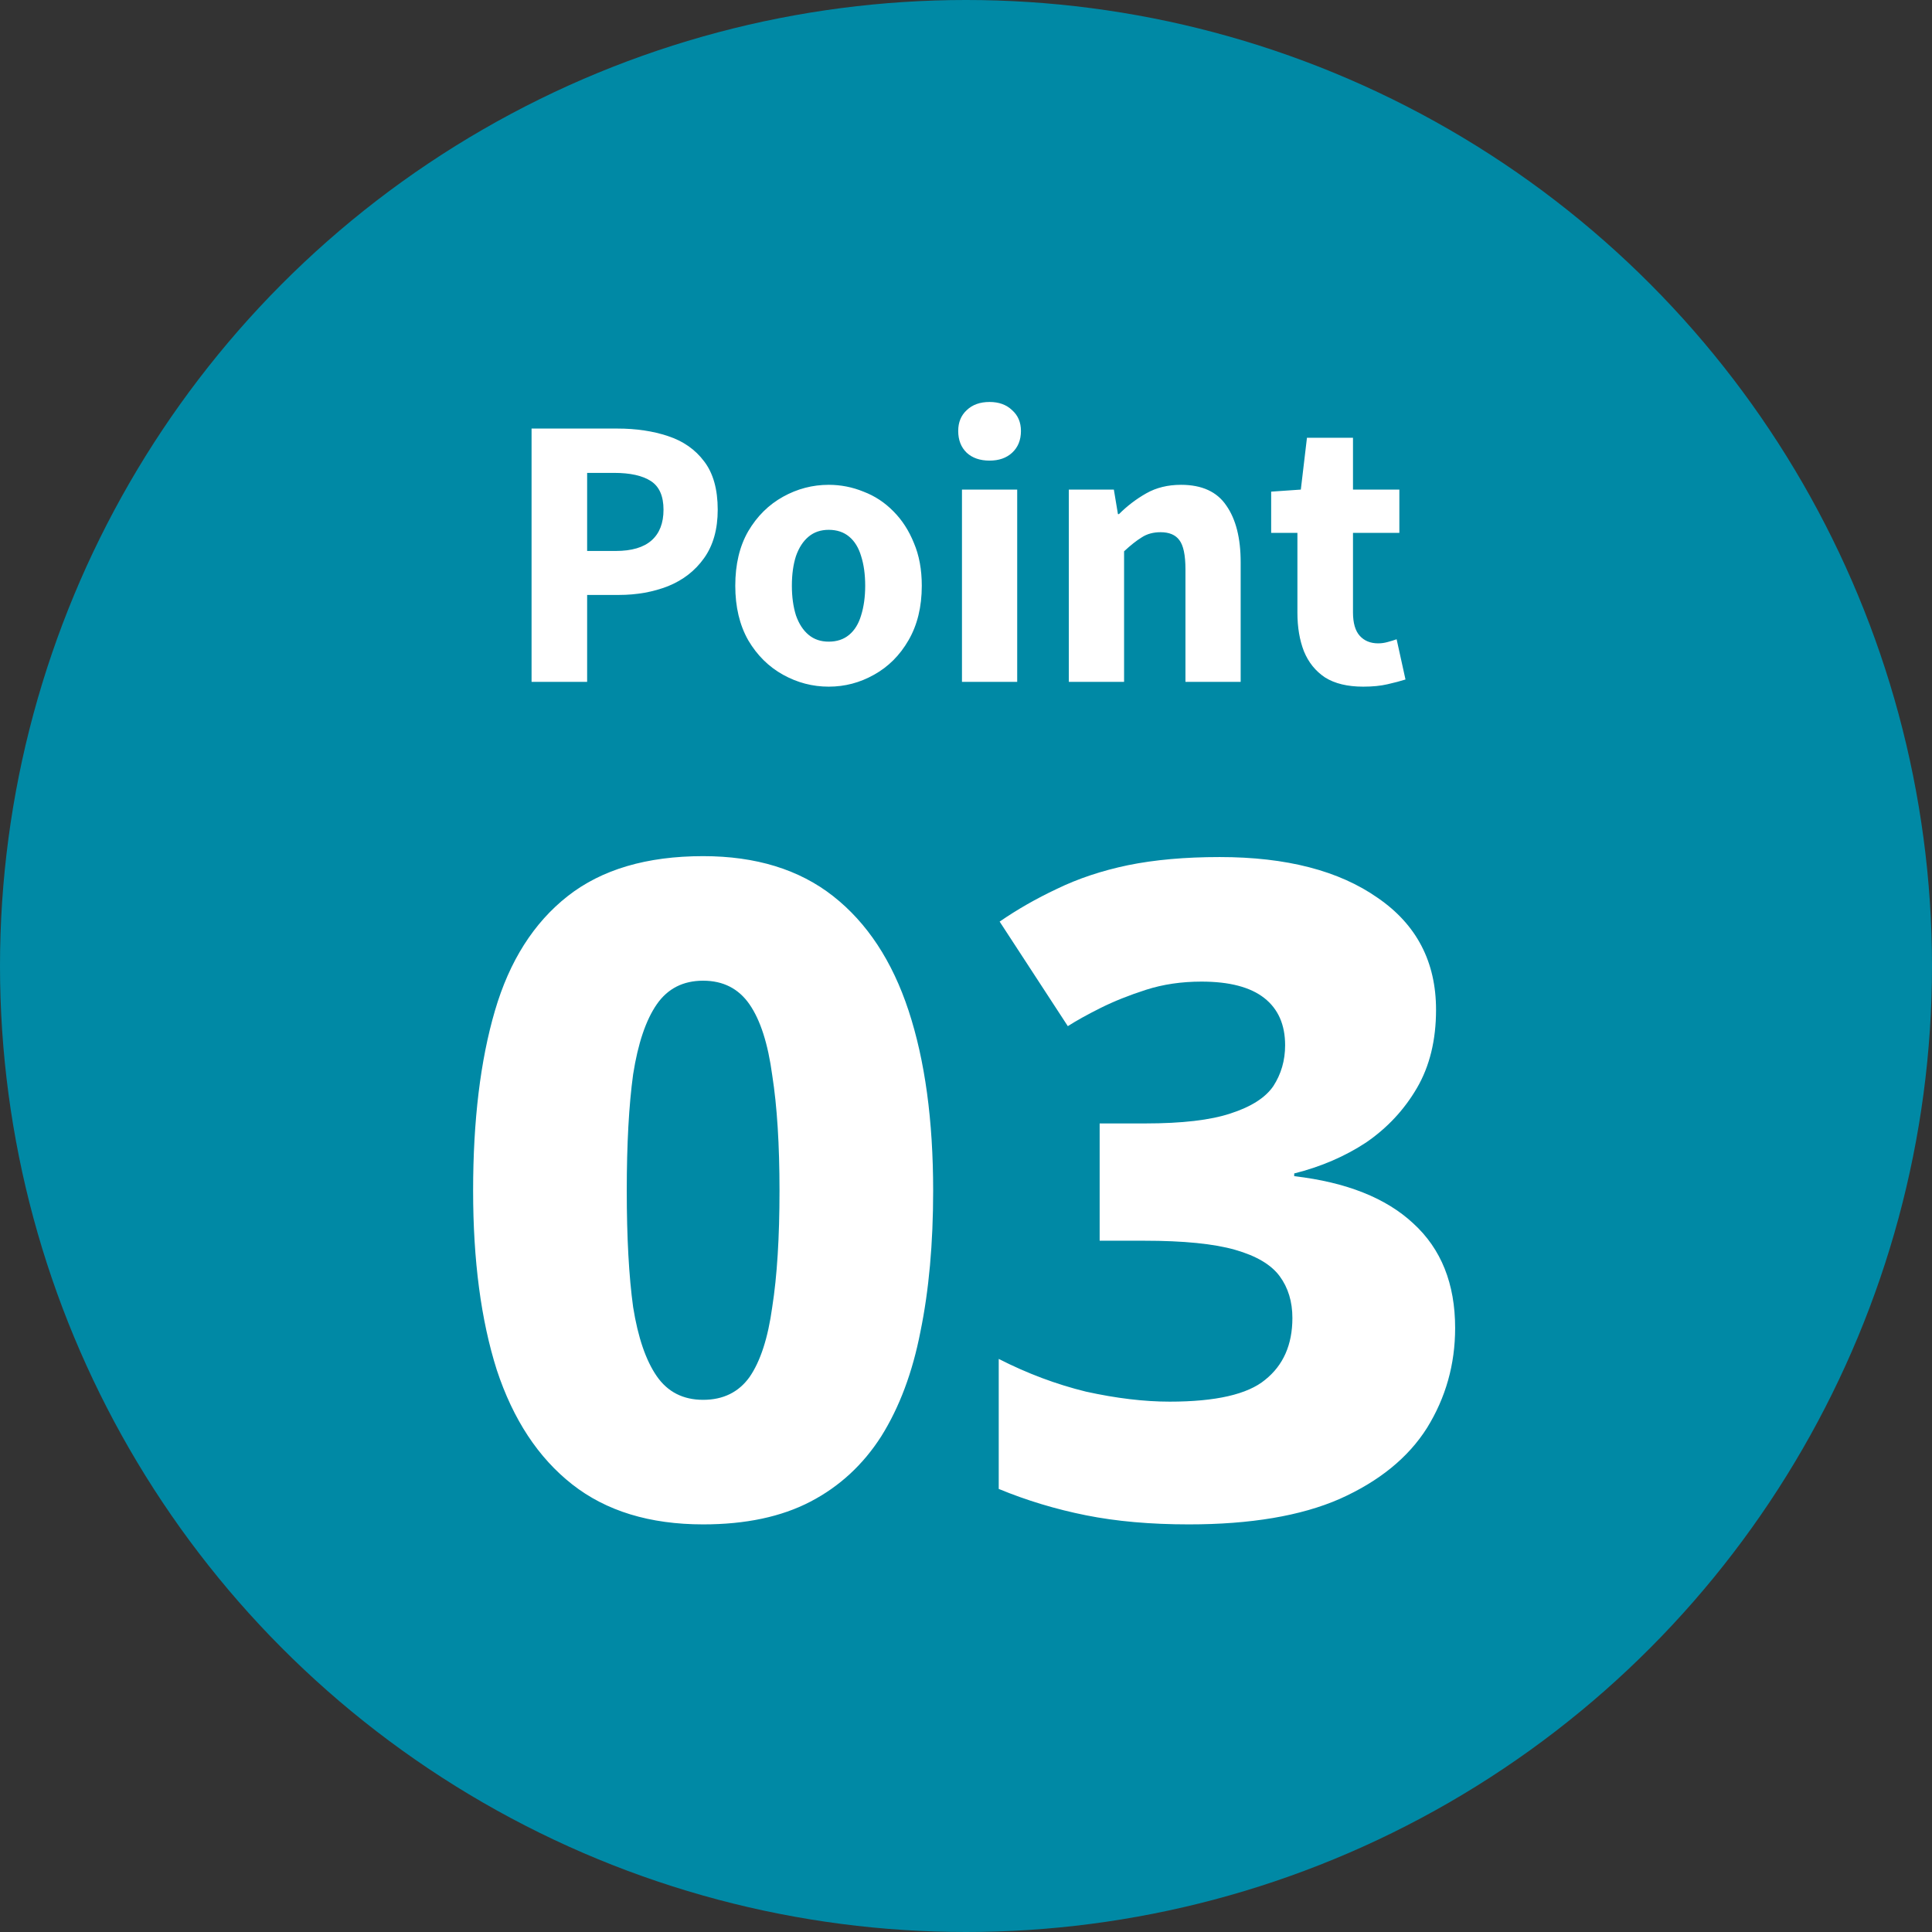 <svg width="102" height="102" viewBox="0 0 102 102" fill="none" xmlns="http://www.w3.org/2000/svg">
<rect x="0" y="0" width="102" height="102" fill="#333333" stroke="none"/>
<circle cx="51" cy="51" r="51" fill="#0089A5"/>
<path d="M49.266 62.864C49.266 65.648 49.042 68.128 48.594 70.304C48.178 72.448 47.49 74.288 46.53 75.824C45.57 77.328 44.322 78.48 42.786 79.28C41.25 80.08 39.362 80.48 37.122 80.48C34.306 80.48 32.002 79.776 30.21 78.368C28.418 76.96 27.09 74.944 26.226 72.32C25.394 69.696 24.978 66.544 24.978 62.864C24.978 59.152 25.362 55.984 26.13 53.36C26.898 50.736 28.178 48.72 29.97 47.312C31.762 45.904 34.146 45.2 37.122 45.2C39.906 45.2 42.194 45.904 43.986 47.312C45.778 48.72 47.106 50.736 47.97 53.36C48.834 55.984 49.266 59.152 49.266 62.864ZM33.09 62.864C33.09 65.328 33.202 67.376 33.426 69.008C33.682 70.608 34.098 71.824 34.674 72.656C35.25 73.488 36.066 73.904 37.122 73.904C38.178 73.904 38.994 73.504 39.57 72.704C40.146 71.872 40.546 70.64 40.77 69.008C41.026 67.376 41.154 65.328 41.154 62.864C41.154 60.432 41.026 58.4 40.77 56.768C40.546 55.104 40.146 53.856 39.57 53.024C38.994 52.192 38.178 51.776 37.122 51.776C36.066 51.776 35.25 52.192 34.674 53.024C34.098 53.856 33.682 55.088 33.426 56.72C33.202 58.352 33.09 60.4 33.09 62.864ZM75.816 53.312C75.816 54.912 75.48 56.288 74.808 57.44C74.136 58.592 73.24 59.552 72.12 60.32C71 61.056 69.736 61.6 68.328 61.952V62.096C71.08 62.416 73.176 63.248 74.616 64.592C76.088 65.936 76.824 67.776 76.824 70.112C76.824 72.032 76.328 73.792 75.336 75.392C74.344 76.96 72.808 78.208 70.728 79.136C68.68 80.032 66.024 80.48 62.76 80.48C60.744 80.48 58.936 80.32 57.336 80C55.736 79.68 54.2 79.216 52.728 78.608V71.744C54.232 72.512 55.768 73.088 57.336 73.472C58.936 73.824 60.408 74 61.752 74C64.184 74 65.864 73.616 66.792 72.848C67.752 72.08 68.232 70.992 68.232 69.584C68.232 68.72 68.008 67.984 67.56 67.376C67.112 66.768 66.328 66.304 65.208 65.984C64.088 65.664 62.488 65.504 60.408 65.504H58.056V59.312H60.456C62.408 59.312 63.912 59.136 64.968 58.784C66.056 58.432 66.808 57.952 67.224 57.344C67.64 56.704 67.848 55.984 67.848 55.184C67.848 54.096 67.48 53.264 66.744 52.688C66.008 52.112 64.904 51.824 63.432 51.824C62.376 51.824 61.4 51.968 60.504 52.256C59.608 52.544 58.808 52.864 58.104 53.216C57.4 53.568 56.824 53.888 56.376 54.176L52.776 48.656C53.704 48.016 54.712 47.44 55.8 46.928C56.92 46.384 58.168 45.968 59.544 45.68C60.952 45.392 62.568 45.248 64.392 45.248C67.912 45.248 70.696 45.968 72.744 47.408C74.792 48.816 75.816 50.784 75.816 53.312Z" fill="white"/>
<path d="M28.064 36V22.626H32.6C33.584 22.626 34.472 22.758 35.264 23.022C36.068 23.286 36.704 23.73 37.172 24.354C37.652 24.978 37.892 25.83 37.892 26.91C37.892 27.942 37.652 28.794 37.172 29.466C36.704 30.126 36.074 30.618 35.282 30.942C34.49 31.254 33.62 31.41 32.672 31.41H30.998V36H28.064ZM30.998 29.088H32.51C33.35 29.088 33.98 28.902 34.4 28.53C34.82 28.158 35.03 27.618 35.03 26.91C35.03 26.19 34.808 25.686 34.364 25.398C33.92 25.11 33.272 24.966 32.42 24.966H30.998V29.088ZM43.752 36.252C42.9 36.252 42.096 36.042 41.34 35.622C40.584 35.202 39.971 34.596 39.504 33.804C39.047 33 38.819 32.04 38.819 30.924C38.819 29.796 39.047 28.836 39.504 28.044C39.971 27.252 40.584 26.646 41.34 26.226C42.096 25.806 42.9 25.596 43.752 25.596C44.388 25.596 44.999 25.716 45.587 25.956C46.188 26.184 46.715 26.532 47.172 27C47.627 27.456 47.987 28.014 48.252 28.674C48.528 29.322 48.666 30.072 48.666 30.924C48.666 32.04 48.431 33 47.964 33.804C47.508 34.596 46.901 35.202 46.145 35.622C45.401 36.042 44.603 36.252 43.752 36.252ZM43.752 33.876C44.184 33.876 44.544 33.756 44.831 33.516C45.12 33.276 45.33 32.934 45.462 32.49C45.605 32.034 45.678 31.512 45.678 30.924C45.678 30.324 45.605 29.802 45.462 29.358C45.33 28.914 45.12 28.572 44.831 28.332C44.544 28.092 44.184 27.972 43.752 27.972C43.331 27.972 42.977 28.092 42.69 28.332C42.401 28.572 42.179 28.914 42.023 29.358C41.88 29.802 41.807 30.324 41.807 30.924C41.807 31.512 41.88 32.034 42.023 32.49C42.179 32.934 42.401 33.276 42.69 33.516C42.977 33.756 43.331 33.876 43.752 33.876ZM50.787 36V25.848H53.703V36H50.787ZM52.245 24.318C51.741 24.318 51.339 24.18 51.039 23.904C50.739 23.616 50.589 23.232 50.589 22.752C50.589 22.296 50.739 21.93 51.039 21.654C51.339 21.366 51.741 21.222 52.245 21.222C52.737 21.222 53.133 21.366 53.433 21.654C53.745 21.93 53.901 22.296 53.901 22.752C53.901 23.232 53.745 23.616 53.433 23.904C53.133 24.18 52.737 24.318 52.245 24.318ZM56.429 36V25.848H58.806L59.022 27.144H59.075C59.508 26.712 59.987 26.346 60.516 26.046C61.044 25.746 61.656 25.596 62.352 25.596C63.456 25.596 64.254 25.962 64.746 26.694C65.249 27.414 65.501 28.41 65.501 29.682V36H62.586V30.06C62.586 29.304 62.477 28.788 62.261 28.512C62.057 28.236 61.727 28.098 61.272 28.098C60.888 28.098 60.557 28.188 60.282 28.368C60.005 28.536 59.694 28.782 59.346 29.106V36H56.429ZM71.971 36.252C71.143 36.252 70.471 36.09 69.955 35.766C69.451 35.43 69.079 34.968 68.839 34.38C68.611 33.792 68.497 33.114 68.497 32.346V28.134H67.111V25.956L68.677 25.848L69.001 23.112H71.431V25.848H73.879V28.134H71.431V32.328C71.431 32.892 71.551 33.306 71.791 33.57C72.031 33.834 72.355 33.966 72.763 33.966C72.931 33.966 73.099 33.942 73.267 33.894C73.447 33.846 73.603 33.798 73.735 33.75L74.203 35.874C73.939 35.958 73.621 36.042 73.249 36.126C72.889 36.21 72.463 36.252 71.971 36.252Z" fill="white"/>
</svg>
